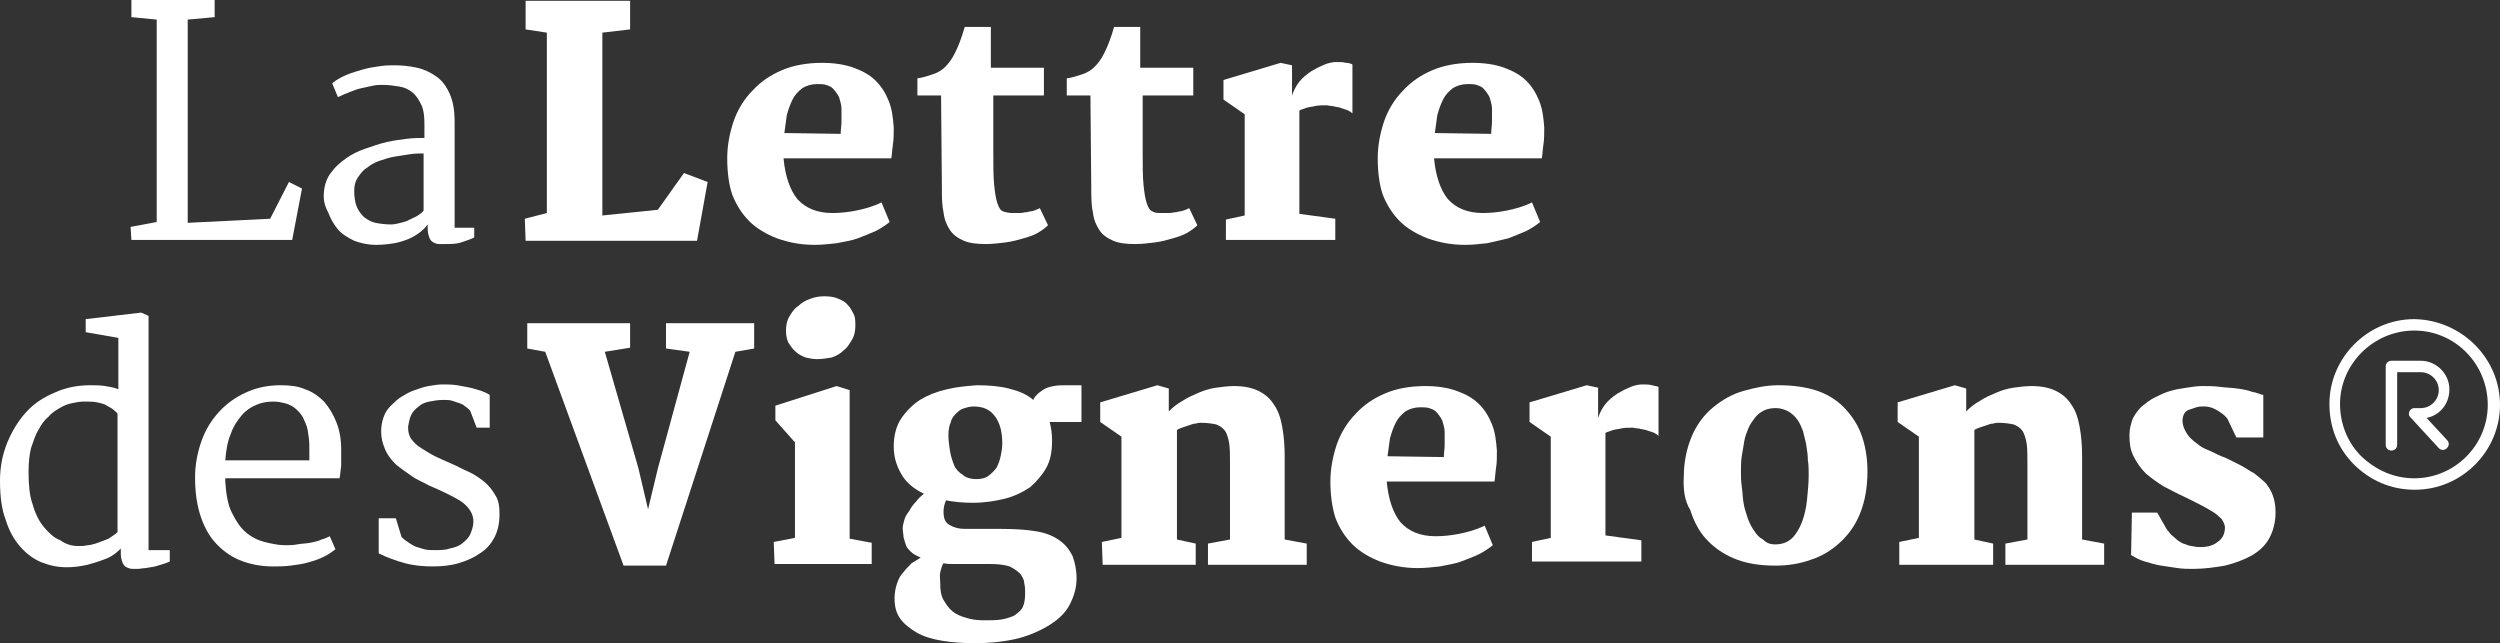 <?xml version="1.0" encoding="utf-8"?>
<!-- Generator: Adobe Illustrator 23.0.2, SVG Export Plug-In . SVG Version: 6.00 Build 0)  -->
<svg version="1.1" id="Calque_1" xmlns="http://www.w3.org/2000/svg" xmlns:xlink="http://www.w3.org/1999/xlink" x="0px" y="0px"
	 viewBox="0 0 306.3 78.8" style="enable-background:new 0 0 306.3 78.8;" xml:space="preserve">
<rect x="0" y="0" width="306.3" height="78.8" fill="#333333" stroke="none"/>
<style type="text/css">
	.st0{fill:#ffffff;}
</style>
<g>
	<path class="st0" d="M16,27.8l3.2-0.6V2.4l-3.1-0.3V0h10.2v2.1L23,2.4v24.9l10.1-0.5l2.3-4.5l1.6,0.8l-1.2,6.3H16.1L16,27.8
		L16,27.8z"/>
	<path class="st0" d="M39.7,23.4c0.1-0.9,0.4-1.7,0.9-2.3c0.5-0.7,1.1-1.2,1.8-1.7c0.7-0.5,1.5-0.9,2.4-1.2s1.7-0.6,2.6-0.8
		s1.7-0.3,2.5-0.4c0.8-0.1,1.5-0.1,2.1-0.1v-1.7c0-1-0.1-1.8-0.4-2.4c-0.3-0.6-0.6-1.1-1.1-1.5s-1-0.6-1.6-0.7
		c-0.6-0.1-1.3-0.2-2-0.2c-0.4,0-0.8,0-1.2,0.1c-0.5,0.1-0.9,0.2-1.4,0.3s-1,0.3-1.5,0.5s-1,0.4-1.4,0.6l-0.7-1.7
		c0.5-0.4,1-0.7,1.7-1s1.4-0.5,2.1-0.7s1.4-0.3,2.1-0.4C47.3,8,47.8,8,48.3,8c1,0,1.9,0.1,2.8,0.3s1.7,0.6,2.4,1.1s1.2,1.2,1.6,2.1
		c0.4,0.9,0.6,2,0.6,3.4v13h2.4v1.2c-0.4,0.2-1,0.4-1.6,0.6c-0.6,0.2-1.3,0.2-2,0.2c-0.2,0-0.5,0-0.7,0c-0.3,0-0.5-0.1-0.7-0.2
		c-0.2-0.1-0.4-0.3-0.5-0.6s-0.2-0.6-0.2-1.1v-0.5c-0.3,0.4-0.6,0.7-1,1s-0.9,0.6-1.4,0.8s-1.1,0.4-1.7,0.5S46.9,30,46.1,30
		c-1,0-1.9-0.2-2.7-0.5c-0.8-0.4-1.5-0.8-2-1.4c-0.5-0.6-0.9-1.3-1.2-2.1C39.7,25.1,39.6,24.3,39.7,23.4z M43.4,23.4
		c0,0.7,0.1,1.4,0.3,1.9c0.2,0.5,0.5,0.9,0.9,1.3c0.4,0.3,0.9,0.6,1.4,0.7s1.2,0.2,1.9,0.2c0.4,0,0.8-0.1,1.2-0.2
		c0.4-0.1,0.8-0.2,1.1-0.4c0.4-0.2,0.7-0.3,1-0.5s0.6-0.4,0.7-0.6c0-1.2,0-2.4,0-3.5c0-1.2,0-2.3,0-3.5c-0.5,0-1.1,0-1.7,0.1
		s-1.3,0.2-1.9,0.3s-1.2,0.3-1.8,0.5c-0.6,0.2-1.1,0.5-1.6,0.9c-0.5,0.3-0.8,0.8-1.1,1.2C43.5,22.3,43.4,22.8,43.4,23.4z"/>
</g>
<g>
	<path class="st0" d="M64.3,26.8l2.7-0.7V4l-2.6-0.4V0.1h12.8v3.5L73.8,4v22.4l6.8-0.7l3.2-4.5l2.9,1.1l-1.3,7.2h-21L64.3,26.8
		L64.3,26.8z"/>
	<path class="st0" d="M89.1,19.4c0-1.6,0.3-3.1,0.8-4.6c0.5-1.4,1.3-2.7,2.3-3.7c1-1.1,2.2-1.9,3.6-2.5s3.1-0.9,4.9-0.9
		c1.5,0,2.8,0.2,3.9,0.6s2,0.9,2.7,1.6c0.7,0.7,1.2,1.5,1.6,2.5s0.5,2,0.6,3.2c0,0.8,0,1.5-0.1,2.1s-0.1,1.2-0.2,1.7H96
		c0.2,2.2,0.8,3.9,1.7,5c1,1.1,2.4,1.7,4.3,1.7c0.9,0,1.9-0.1,2.9-0.3s2.1-0.5,3.1-1l1,2.4c-0.5,0.4-1.1,0.8-1.7,1.1
		c-0.7,0.3-1.4,0.6-2.2,0.9s-1.7,0.4-2.6,0.6c-0.9,0.1-1.8,0.2-2.7,0.2c-1.7,0-3.2-0.3-4.6-0.8c-1.3-0.5-2.5-1.2-3.4-2.1
		c-0.9-0.9-1.6-2-2.1-3.3C89.3,22.6,89.1,21.1,89.1,19.4z M103,16.4c0-0.5,0.1-1,0.1-1.5s0-1.1,0-1.6s-0.2-1-0.3-1.4
		c-0.2-0.4-0.5-0.8-0.8-1.1c-0.2-0.2-0.5-0.3-0.8-0.4s-0.7-0.1-1.1-0.1c-0.7,0-1.3,0.2-1.8,0.5c-0.5,0.4-0.9,0.8-1.2,1.4
		c-0.3,0.6-0.5,1.2-0.7,1.9c-0.1,0.7-0.2,1.4-0.3,2.2L103,16.4L103,16.4z"/>
	<path class="st0" d="M115.3,11.7h-2.9V9.6c0.7-0.1,1.3-0.3,1.9-0.5s1.1-0.5,1.5-0.9s0.8-0.9,1.2-1.7c0.4-0.8,0.8-1.8,1.2-3.2h3.2v5
		h6.5v3.4h-6.2v6.9c0,1.7,0,3,0.1,4s0.2,1.7,0.4,2.3s0.4,0.9,0.7,1s0.7,0.2,1.1,0.2c0.3,0,0.5,0,0.9,0s0.6-0.1,0.9-0.1
		c0.3-0.1,0.6-0.1,0.9-0.2c0.3-0.1,0.5-0.2,0.7-0.3l1,2.1c-0.3,0.3-0.7,0.6-1.2,0.9c-0.5,0.3-1.1,0.5-1.8,0.7
		c-0.7,0.2-1.4,0.4-2.2,0.5c-0.8,0.1-1.6,0.2-2.4,0.2c-1.1,0-2-0.1-2.7-0.4c-0.7-0.3-1.3-0.7-1.7-1.3c-0.4-0.6-0.7-1.3-0.8-2.2
		c-0.2-0.9-0.2-1.9-0.2-3.1L115.3,11.7L115.3,11.7z"/>
	<path class="st0" d="M133.6,11.7h-2.9V9.6c0.7-0.1,1.3-0.3,1.9-0.5s1.1-0.5,1.5-0.9s0.8-0.9,1.2-1.7c0.4-0.8,0.8-1.8,1.2-3.2h3.2v5
		h6.5v3.4H140v6.9c0,1.7,0,3,0.1,4s0.2,1.7,0.4,2.3s0.4,0.9,0.7,1c0.3,0.2,0.7,0.2,1.1,0.2c0.3,0,0.5,0,0.9,0s0.6-0.1,0.9-0.1
		c0.3-0.1,0.6-0.1,0.9-0.2c0.3-0.1,0.5-0.2,0.7-0.3l1,2.1c-0.3,0.3-0.7,0.6-1.2,0.9c-0.5,0.3-1.1,0.5-1.8,0.7
		c-0.7,0.2-1.4,0.4-2.2,0.5c-0.8,0.1-1.6,0.2-2.4,0.2c-1.1,0-2-0.1-2.7-0.4s-1.3-0.7-1.7-1.3c-0.4-0.6-0.7-1.3-0.8-2.2
		c-0.2-0.9-0.2-1.9-0.2-3.1L133.6,11.7L133.6,11.7z"/>
	<path class="st0" d="M150.2,26.9l2.3-0.5V14l-2.6-1.8V9.8l7-2.1l1.4,0.3v3.7c0.2-0.6,0.5-1.2,0.9-1.7s0.9-0.9,1.5-1.3
		c0.5-0.3,1.1-0.6,1.6-0.8s1-0.3,1.4-0.3s0.9,0,1.2,0.1c0.4,0,0.6,0.1,0.8,0.2v6c-0.2-0.2-0.4-0.3-0.6-0.4c-0.3-0.1-0.6-0.2-0.9-0.3
		s-0.6-0.1-0.9-0.2c-0.3,0-0.6-0.1-0.8-0.1c-0.5,0-1,0-1.4,0.1s-0.7,0.1-1,0.2c-0.3,0.1-0.5,0.2-0.6,0.2c-0.2,0.1-0.3,0.1-0.3,0.2
		v12.6l4.4,0.6v2.6h-13.4V26.9z"/>
	<path class="st0" d="M168.8,19.4c0-1.6,0.3-3.1,0.8-4.6c0.5-1.4,1.3-2.7,2.3-3.7c1-1.1,2.2-1.9,3.6-2.5s3.1-0.9,4.9-0.9
		c1.5,0,2.8,0.2,3.9,0.6s2,0.9,2.7,1.6c0.7,0.7,1.2,1.5,1.6,2.5s0.5,2,0.6,3.2c0,0.8,0,1.5-0.1,2.1s-0.1,1.2-0.2,1.7h-13.2
		c0.2,2.2,0.8,3.9,1.7,5c1,1.1,2.4,1.7,4.3,1.7c0.9,0,1.9-0.1,2.9-0.3s2.1-0.5,3.1-1l1,2.4c-0.5,0.4-1.1,0.8-1.7,1.1
		c-0.7,0.3-1.4,0.6-2.2,0.9c-0.8,0.2-1.7,0.4-2.6,0.6c-0.9,0.1-1.8,0.2-2.7,0.2c-1.7,0-3.2-0.3-4.6-0.8c-1.3-0.5-2.5-1.2-3.4-2.1
		c-0.9-0.9-1.6-2-2.1-3.3C169,22.6,168.8,21.1,168.8,19.4z M182.7,16.4c0-0.5,0.1-1,0.1-1.5s0-1.1,0-1.6s-0.2-1-0.3-1.4
		c-0.2-0.4-0.5-0.8-0.8-1.1c-0.2-0.2-0.5-0.3-0.8-0.4s-0.7-0.1-1.1-0.1c-0.7,0-1.3,0.2-1.8,0.5c-0.5,0.4-0.9,0.8-1.2,1.4
		c-0.3,0.6-0.5,1.2-0.7,1.9c-0.1,0.7-0.2,1.4-0.3,2.2L182.7,16.4L182.7,16.4z"/>
</g>
<g>
	<path class="st0" d="M66.8,43.1l-2.2-0.4v-3.1h12.6v3l-3.1,0.5l4.1,14.2l1.2,5.1l1.2-5l3.9-14.3l-2.9-0.4v-3.1h10.8v3.1l-2.3,0.4
		l-8.5,26.2h-5.2L66.8,43.1z"/>
	<path class="st0" d="M94.8,66.4l2.6-0.5V54.2L95,51.5v-1.8l7.5-2.4l1.6,0.5V66l2.7,0.5v2.6H94.9L94.8,66.4L94.8,66.4z M100.1,44
		c-0.5,0-1-0.1-1.4-0.2c-0.5-0.2-0.9-0.4-1.2-0.7c-0.4-0.3-0.6-0.7-0.9-1.1c-0.2-0.4-0.3-0.9-0.3-1.5s0.1-1.2,0.4-1.7s0.6-1,1.1-1.3
		c0.4-0.4,0.9-0.7,1.5-0.9c0.5-0.2,1.1-0.3,1.7-0.3c0.7,0,1.3,0.1,1.7,0.3c0.5,0.2,0.9,0.4,1.2,0.8c0.3,0.3,0.5,0.7,0.7,1.1
		c0.2,0.4,0.2,0.9,0.2,1.4c0,0.6-0.1,1.2-0.4,1.7s-0.6,1-1,1.3c-0.4,0.4-0.9,0.7-1.5,0.9C101.3,43.9,100.7,44,100.1,44z"/>
	<path class="st0" d="M112.8,68.3c-0.5-0.2-0.9-0.4-1.2-0.7c-0.3-0.3-0.5-0.5-0.6-0.8s-0.2-0.6-0.3-1c0-0.3-0.1-0.7-0.1-1.1
		c0-0.3,0.1-0.6,0.2-1s0.3-0.7,0.6-1.1c0.2-0.4,0.5-0.8,0.8-1.1c0.3-0.4,0.6-0.7,1-1c-1.2-0.6-2.1-1.3-2.7-2.3s-1-2.1-1-3.5
		c0-1.3,0.3-2.5,0.9-3.4s1.4-1.7,2.3-2.3c1-0.6,2-1,3.3-1.3c1.2-0.3,2.4-0.4,3.7-0.5c1.4,0,2.7,0.1,3.9,0.4c1.2,0.3,2.2,0.7,3,1.4
		c0.1-0.3,0.3-0.5,0.5-0.7s0.5-0.4,0.8-0.6c0.3-0.2,0.7-0.3,1.2-0.4s1-0.1,1.7-0.1h1.7v4.5h-3.9c0.2,0.7,0.3,1.5,0.3,2.3
		c0,1.3-0.2,2.4-0.7,3.3c-0.5,0.9-1.2,1.7-2,2.4c-0.9,0.6-1.9,1.1-3.1,1.4c-1.2,0.3-2.5,0.5-3.9,0.5c-1.2,0-2.3-0.1-3.3-0.3
		c-0.2,0.5-0.3,0.9-0.3,1.4c0,0.8,0.2,1.3,0.7,1.6s1.1,0.5,2,0.5h4.4c1.7,0,3.1,0.1,4.3,0.3c1.2,0.2,2.1,0.6,2.8,1.1
		c0.7,0.5,1.2,1.1,1.6,1.9c0.3,0.8,0.5,1.7,0.5,2.8s-0.3,2.1-0.8,3.1s-1.3,1.8-2.4,2.5s-2.4,1.3-3.9,1.7c-1.6,0.4-3.4,0.6-5.4,0.6
		c-1.5,0-2.8-0.1-4-0.3s-2.2-0.5-3.1-1c-0.8-0.5-1.5-1-2-1.7s-0.7-1.5-0.7-2.5c0-0.6,0.1-1.2,0.3-1.8s0.4-1,0.8-1.4
		c0.3-0.4,0.7-0.8,1-1.1C112,68.8,112.4,68.6,112.8,68.3z M115.2,71.6c0,0.7,0.1,1.4,0.4,1.9s0.6,1,1.1,1.4s1,0.6,1.7,0.8
		c0.6,0.2,1.4,0.3,2.1,0.3c0.8,0,1.6,0,2.2-0.1s1.2-0.3,1.6-0.5c0.4-0.3,0.8-0.6,1-1s0.3-1,0.3-1.7c0-0.4,0-0.8-0.1-1.2
		c0-0.4-0.2-0.8-0.5-1.2c-0.3-0.3-0.7-0.6-1.3-0.9c-0.6-0.2-1.4-0.3-2.5-0.3h-3.3c-0.4,0-0.9,0-1.2,0c-0.4,0-0.7,0-1.1-0.1
		c-0.2,0.3-0.3,0.7-0.4,1.1S115.2,71,115.2,71.6z M119.6,58.7c0.6,0,1.1-0.1,1.5-0.4c0.4-0.3,0.7-0.6,1-1c0.2-0.4,0.4-0.9,0.5-1.4
		s0.2-1,0.2-1.6c0-1.4-0.3-2.5-0.9-3.3s-1.4-1.2-2.6-1.2c-0.4,0-0.8,0.1-1.1,0.2c-0.4,0.1-0.7,0.3-1,0.6s-0.6,0.6-0.7,1.1
		c-0.2,0.4-0.3,1-0.3,1.6c0,0.7,0.1,1.4,0.2,2s0.3,1.2,0.5,1.7s0.6,0.9,1.1,1.2C118.3,58.5,118.9,58.7,119.6,58.7z"/>
	<path class="st0" d="M135,66.4l2.4-0.5V53.5l-2.6-1.8v-2.4l7-2.1l1.4,0.4v2.8c0.5-0.5,1-0.9,1.7-1.3c0.6-0.4,1.3-0.7,2-1
		s1.4-0.5,2.1-0.6s1.5-0.2,2.2-0.2c1.2,0,2.2,0.2,3,0.6c0.8,0.4,1.4,0.9,1.9,1.7c0.5,0.7,0.8,1.6,1,2.7c0.2,1.1,0.3,2.3,0.3,3.6
		v10.2l2.7,0.5v2.6H148v-2.6l2.7-0.5v-9.3c0-1,0-1.8-0.1-2.5c-0.1-0.6-0.3-1.2-0.5-1.5c-0.3-0.4-0.6-0.6-1.1-0.8
		c-0.5-0.1-1.1-0.2-1.9-0.2c-0.1,0-0.3,0-0.6,0.1c-0.3,0-0.5,0.1-0.8,0.2c-0.3,0.1-0.6,0.2-0.9,0.3s-0.5,0.2-0.6,0.3v13.4l2.3,0.5
		v2.6h-11.4L135,66.4L135,66.4z"/>
	<path class="st0" d="M163,59c0-1.6,0.3-3.1,0.8-4.6c0.5-1.4,1.3-2.7,2.3-3.7c1-1.1,2.2-1.9,3.6-2.5s3.1-0.9,4.9-0.9
		c1.5,0,2.8,0.2,3.9,0.6c1.1,0.4,2,0.9,2.7,1.6c0.7,0.7,1.2,1.5,1.6,2.5s0.5,2,0.6,3.2c0,0.8,0,1.5-0.1,2.1s-0.1,1.2-0.2,1.7h-13.2
		c0.2,2.2,0.8,3.9,1.7,5c1,1.1,2.4,1.7,4.3,1.7c0.9,0,1.9-0.1,2.9-0.3s2.1-0.5,3.1-1l1,2.4c-0.5,0.4-1.1,0.8-1.7,1.1
		s-1.4,0.6-2.2,0.9s-1.7,0.4-2.6,0.6c-0.9,0.1-1.8,0.2-2.7,0.2c-1.7,0-3.2-0.3-4.6-0.8c-1.3-0.5-2.5-1.2-3.4-2.1
		c-0.9-0.9-1.6-2-2.1-3.3C163.2,62.1,163,60.6,163,59z M176.9,56c0-0.5,0.1-1,0.1-1.5s0-1.1,0-1.6s-0.2-1-0.3-1.4
		c-0.2-0.4-0.5-0.8-0.8-1.1c-0.2-0.2-0.5-0.3-0.8-0.4c-0.3-0.1-0.7-0.1-1.1-0.1c-0.7,0-1.3,0.2-1.8,0.5c-0.5,0.4-0.9,0.8-1.2,1.4
		c-0.3,0.6-0.5,1.2-0.7,1.9c-0.1,0.7-0.2,1.4-0.3,2.2L176.9,56L176.9,56z"/>
	<path class="st0" d="M187.7,66.4l2.3-0.5V53.5l-2.6-1.8v-2.4l7-2.1l1.4,0.3v3.7c0.2-0.6,0.5-1.2,0.9-1.7s0.9-0.9,1.5-1.3
		c0.5-0.3,1.1-0.6,1.6-0.8s1-0.3,1.4-0.3s0.9,0,1.2,0.1s0.6,0.1,0.8,0.2v6c-0.2-0.2-0.4-0.3-0.6-0.4c-0.3-0.1-0.6-0.2-0.9-0.3
		s-0.6-0.1-0.9-0.2c-0.3,0-0.6-0.1-0.8-0.1c-0.5,0-1,0-1.4,0.1s-0.7,0.1-1,0.2c-0.3,0.1-0.5,0.2-0.6,0.2c-0.2,0.1-0.3,0.1-0.3,0.2
		v12.5l4.4,0.6v2.6h-13.4V66.4z"/>
	<path class="st0" d="M206.3,58.4c0-1.9,0.4-3.6,1-5s1.5-2.6,2.6-3.5s2.3-1.6,3.7-2c1.4-0.4,2.8-0.7,4.3-0.7c1.7,0,3.2,0.2,4.5,0.6
		c1.3,0.4,2.5,1.1,3.4,2s1.7,2,2.2,3.3s0.8,2.9,0.8,4.6c0,2-0.3,3.7-0.9,5.2s-1.5,2.7-2.5,3.6c-1.1,1-2.3,1.7-3.6,2.1
		c-1.4,0.5-2.8,0.7-4.3,0.7c-2,0-3.7-0.3-5.1-0.9c-1.4-0.6-2.5-1.4-3.4-2.4s-1.5-2.2-1.9-3.5C206.4,61.4,206.2,59.9,206.3,58.4z
		 M217.5,66.7c0.9,0,1.6-0.3,2.1-0.8s0.9-1.2,1.2-2c0.3-0.8,0.5-1.7,0.6-2.7s0.2-2,0.2-3c0-0.6,0-1.2-0.1-1.8c0-0.6-0.1-1.3-0.2-1.9
		c-0.1-0.6-0.3-1.2-0.4-1.7c-0.2-0.5-0.4-1-0.7-1.4c-0.3-0.4-0.6-0.7-1.1-1c-0.4-0.2-0.9-0.4-1.5-0.4s-1.1,0.1-1.5,0.3
		s-0.8,0.5-1.1,0.9c-0.3,0.4-0.6,0.8-0.8,1.3c-0.2,0.5-0.4,1-0.5,1.6s-0.2,1.2-0.3,1.8c-0.1,0.6-0.1,1.3-0.1,1.9
		c0,0.5,0,1.1,0.1,1.8s0.1,1.3,0.2,1.9c0.1,0.7,0.3,1.3,0.5,1.9c0.2,0.6,0.5,1.2,0.8,1.6c0.3,0.5,0.7,0.9,1.1,1.1
		C216.5,66.6,217,66.7,217.5,66.7z"/>
	<path class="st0" d="M232.7,66.4l2.4-0.5V53.5l-2.6-1.8v-2.4l7-2.1l1.4,0.4v2.8c0.5-0.5,1-0.9,1.7-1.3c0.6-0.4,1.3-0.7,2-1
		s1.4-0.5,2.1-0.6s1.5-0.2,2.2-0.2c1.2,0,2.2,0.2,3,0.6c0.8,0.4,1.4,0.9,1.9,1.7c0.5,0.7,0.8,1.6,1,2.7c0.2,1.1,0.3,2.3,0.3,3.6
		v10.2l2.7,0.5v2.6h-12.1v-2.6l2.7-0.5v-9.3c0-1,0-1.8-0.1-2.5c-0.1-0.6-0.3-1.2-0.5-1.5c-0.3-0.4-0.6-0.6-1.1-0.8
		c-0.5-0.1-1.1-0.2-1.9-0.2c-0.1,0-0.3,0-0.6,0.1c-0.3,0-0.5,0.1-0.8,0.2c-0.3,0.1-0.6,0.2-0.9,0.3s-0.5,0.2-0.6,0.3v13.4l2.3,0.5
		v2.6h-11.5V66.4z"/>
	<path class="st0" d="M261.2,62.8h3.1l1.2,2.1c0.2,0.2,0.3,0.4,0.5,0.6c0.2,0.2,0.5,0.4,0.8,0.7c0.3,0.2,0.6,0.4,1,0.5
		c0.4,0.2,0.8,0.2,1.3,0.3c1.1,0.1,2-0.1,2.6-0.6c0.6-0.4,0.9-1,0.9-1.8c0-0.3-0.2-0.7-0.4-1c-0.3-0.3-0.6-0.6-1.1-0.9
		c-0.5-0.3-1-0.6-1.6-0.9c-0.6-0.3-1.2-0.6-1.8-0.9c-0.9-0.4-1.8-0.9-2.6-1.3c-0.8-0.5-1.5-1-2.2-1.6c-0.6-0.6-1.1-1.3-1.5-2.1
		s-0.5-1.6-0.5-2.6c0-0.8,0.2-1.4,0.4-2c0.3-0.6,0.7-1.1,1.1-1.5c0.5-0.4,1-0.8,1.6-1.1s1.2-0.6,1.9-0.8c0.7-0.2,1.3-0.3,2-0.4
		c0.7-0.1,1.3-0.2,1.9-0.2c0.7,0,1.4,0,2.2,0.1c0.7,0.1,1.4,0.1,2.1,0.2c0.7,0.1,1.3,0.2,1.8,0.4c0.6,0.1,1,0.3,1.4,0.4v5.2H274
		l-1.1-2.3c-0.3-0.4-0.7-0.7-1.2-1s-1-0.5-1.6-0.5c-0.4,0-0.7,0-1,0.1s-0.6,0.2-0.9,0.3s-0.5,0.3-0.6,0.5s-0.2,0.5-0.2,0.8
		c0,0.4,0.1,0.8,0.3,1.2c0.2,0.4,0.4,0.7,0.7,1c0.3,0.3,0.7,0.6,1.1,0.9c0.4,0.3,0.9,0.5,1.4,0.7c0.6,0.3,1.2,0.6,1.8,0.8
		c0.6,0.3,1.2,0.6,1.8,0.9c0.6,0.3,1.1,0.7,1.7,1c0.5,0.4,1,0.8,1.4,1.2c0.4,0.5,0.7,1,0.9,1.6c0.2,0.6,0.3,1.2,0.3,2
		c0,1.2-0.3,2.3-0.8,3.2s-1.3,1.6-2.2,2.1s-2,0.9-3.2,1.2c-1.2,0.2-2.5,0.4-3.9,0.4c-0.6,0-1.2,0-1.9-0.1c-0.7-0.1-1.3-0.2-2-0.3
		s-1.3-0.3-2-0.5s-1.2-0.5-1.7-0.8L261.2,62.8L261.2,62.8z"/>
</g>
<g>
	<path class="st0" d="M8.2,69.5c-1.1,0-2.1-0.2-3.1-0.6c-1-0.4-1.9-1.1-2.6-1.9c-0.8-0.9-1.4-2-1.8-3.3C0.2,62.4,0,60.8,0,58.9
		c0-1.7,0.3-3.2,0.9-4.7c0.6-1.4,1.3-2.6,2.3-3.7s2.1-1.8,3.5-2.4c1.3-0.6,2.8-0.9,4.3-0.9c0.7,0,1.3,0,1.9,0.1s1.2,0.2,1.6,0.4
		v-6.3l-4-0.7v-1.6l6.8-0.8l0.9,0.4v28.7h2.6v1.4c-0.2,0.1-0.5,0.2-0.8,0.3s-0.7,0.2-1,0.3c-0.4,0.1-0.7,0.1-1.1,0.2
		c-0.4,0-0.7,0.1-1,0.1c-0.2,0-0.5,0-0.7,0s-0.5-0.1-0.7-0.2c-0.2-0.1-0.4-0.3-0.5-0.6s-0.2-0.6-0.2-1.1v-0.6
		c-0.2,0.2-0.5,0.5-0.8,0.7c-0.4,0.3-0.8,0.5-1.4,0.7c-0.5,0.2-1.2,0.4-1.9,0.6C9.8,69.4,9,69.5,8.2,69.5z M9.6,66.9
		c0.4,0,0.8,0,1.1-0.1c0.3,0,0.7-0.1,1-0.2c0.6-0.2,1.1-0.4,1.6-0.6c0.4-0.3,0.8-0.5,1.1-0.8V50.7c-0.1-0.2-0.3-0.3-0.5-0.5
		s-0.5-0.3-0.8-0.5s-0.7-0.3-1.2-0.4c-0.4-0.1-1-0.1-1.6-0.1c-0.5,0-1,0.1-1.5,0.2c-0.5,0.1-1,0.3-1.5,0.6s-1,0.6-1.4,1.1
		c-0.5,0.4-0.9,1-1.2,1.6c-0.4,0.6-0.6,1.4-0.9,2.2c-0.2,0.8-0.3,1.8-0.3,2.9c0,1.5,0.1,2.9,0.5,4c0.3,1.1,0.8,2.1,1.4,2.8
		s1.2,1.3,2,1.6C8.1,66.7,8.8,66.9,9.6,66.9z"/>
	<path class="st0" d="M23.9,58.5c0-1.6,0.3-3.1,0.8-4.5s1.2-2.5,2.1-3.5s2-1.8,3.3-2.4c1.3-0.6,2.7-0.9,4.3-0.9c1.1,0,2.1,0.1,3,0.5
		c0.9,0.3,1.7,0.9,2.3,1.5c0.6,0.7,1.1,1.5,1.5,2.5s0.6,2.1,0.6,3.3c0,0.8,0,1.5,0,2.1c-0.1,0.6-0.1,1.1-0.2,1.5h-14
		c0,0.1,0,0.1,0,0.2c0,0.1,0,0.1,0,0.2c0.1,1.5,0.3,2.8,0.8,3.8s1,1.8,1.7,2.4c0.7,0.6,1.5,1,2.3,1.2s1.7,0.4,2.5,0.4
		c0.5,0,1,0,1.5-0.1s1.1-0.1,1.6-0.2c0.5-0.1,1-0.2,1.4-0.4c0.4-0.1,0.8-0.3,1-0.4l0.7,1.6c-0.4,0.3-0.8,0.6-1.4,0.9
		c-0.6,0.3-1.2,0.5-1.9,0.7c-0.7,0.2-1.4,0.3-2.2,0.4c-0.8,0.1-1.5,0.1-2.2,0.1c-1.5,0-2.9-0.3-4.1-0.8s-2.2-1.3-3-2.2
		s-1.4-2.1-1.8-3.4C24.1,61.7,23.9,60.2,23.9,58.5z M37.9,56.5c0-0.6,0-1.3,0-1.9c0-0.6-0.1-1.3-0.2-1.9c-0.1-0.6-0.4-1.1-0.6-1.6
		c-0.3-0.5-0.7-0.9-1.1-1.2c-0.3-0.2-0.7-0.4-1.1-0.5s-0.9-0.2-1.4-0.2c-0.7,0-1.4,0.1-2.1,0.4c-0.7,0.3-1.3,0.7-1.8,1.3
		s-1,1.3-1.3,2.2c-0.4,0.9-0.6,2-0.7,3.3h10.3L37.9,56.5L37.9,56.5z"/>
	<path class="st0" d="M46.8,63.5h1.7l0.7,2.3c0.3,0.3,0.6,0.5,0.9,0.7s0.6,0.4,0.9,0.5s0.7,0.2,1,0.3c0.4,0.1,0.8,0.1,1.2,0.1
		c0.7,0,1.4,0,1.9-0.2c0.6-0.1,1.1-0.3,1.5-0.6s0.8-0.7,1-1.1c0.2-0.5,0.4-1,0.4-1.6s-0.2-1.1-0.5-1.5s-0.7-0.8-1.2-1.1
		s-1.1-0.6-1.7-0.9c-0.6-0.3-1.3-0.6-2-0.9c-0.7-0.4-1.5-0.7-2.2-1.2s-1.3-0.9-1.9-1.4c-0.5-0.5-1-1.1-1.3-1.8s-0.5-1.4-0.5-2.2
		c0-0.7,0.1-1.2,0.3-1.8s0.5-1,0.9-1.4s0.8-0.8,1.3-1.1s1-0.6,1.6-0.8s1.1-0.4,1.7-0.5s1.2-0.2,1.7-0.2c0.6,0,1.2,0,1.8,0.1
		c0.6,0.1,1.1,0.2,1.6,0.3s1,0.3,1.4,0.4c0.4,0.2,0.8,0.3,1,0.5v4h-1.6l-0.8-2.1c-0.2-0.2-0.4-0.4-0.6-0.5c-0.2-0.2-0.4-0.3-0.7-0.4
		c-0.3-0.1-0.6-0.2-0.9-0.3S54.7,49,54.3,49c-0.6,0-1.2,0.1-1.7,0.2c-0.5,0.1-1,0.3-1.3,0.6c-0.4,0.3-0.7,0.6-0.9,1
		c-0.2,0.4-0.3,0.9-0.4,1.5c0,0.6,0.1,1.1,0.4,1.5s0.7,0.8,1.2,1.1s1.1,0.7,1.7,1s1.3,0.6,2,0.9c0.7,0.3,1.4,0.7,2.1,1
		s1.4,0.8,1.9,1.2c0.6,0.5,1,1,1.4,1.7c0.4,0.6,0.5,1.4,0.5,2.3c0,1.1-0.2,2-0.6,2.8s-1,1.5-1.8,2c-0.7,0.5-1.6,0.9-2.6,1.2
		s-2.1,0.4-3.2,0.4s-2.3-0.1-3.4-0.4c-1.1-0.3-2.2-0.7-3.2-1.2v-4.3H46.8z"/>
</g>
<g>
	<path class="st0" d="M295.8,39.1c-5.7,0-10.4,4.7-10.4,10.4c0,2.8,1,5.4,3,7.4s4.6,3.1,7.4,3.1h0.1c5.7,0,10.4-4.7,10.4-10.4
		S301.6,39.2,295.8,39.1z M295.8,58.6L295.8,58.6c-2.5,0-4.7-1-6.5-2.7c-1.7-1.7-2.6-4-2.6-6.4c0-4.9,4.1-9,9.1-9s9,4.1,9,9.1
		C304.8,54.6,300.7,58.6,295.8,58.6z"/>
	<path class="st0" d="M300.1,47.7c0-1.9-1.6-3.5-3.5-3.5H293c-0.4,0-0.7,0.3-0.7,0.7v9.6c0,0.4,0.3,0.7,0.7,0.7
		c0.4,0,0.7-0.3,0.7-0.7v-8.9h2.9c1.2,0,2.2,1,2.2,2.2s-1,2.2-2.2,2.2h-0.8c-0.3,0-0.5,0.2-0.6,0.4c-0.1,0.3-0.1,0.5,0.1,0.7
		l3.5,3.8c0.3,0.3,0.7,0.3,1,0s0.3-0.7,0-1l-2.5-2.7C298.9,50.9,300.1,49.5,300.1,47.7z"/>
</g>
</svg>
